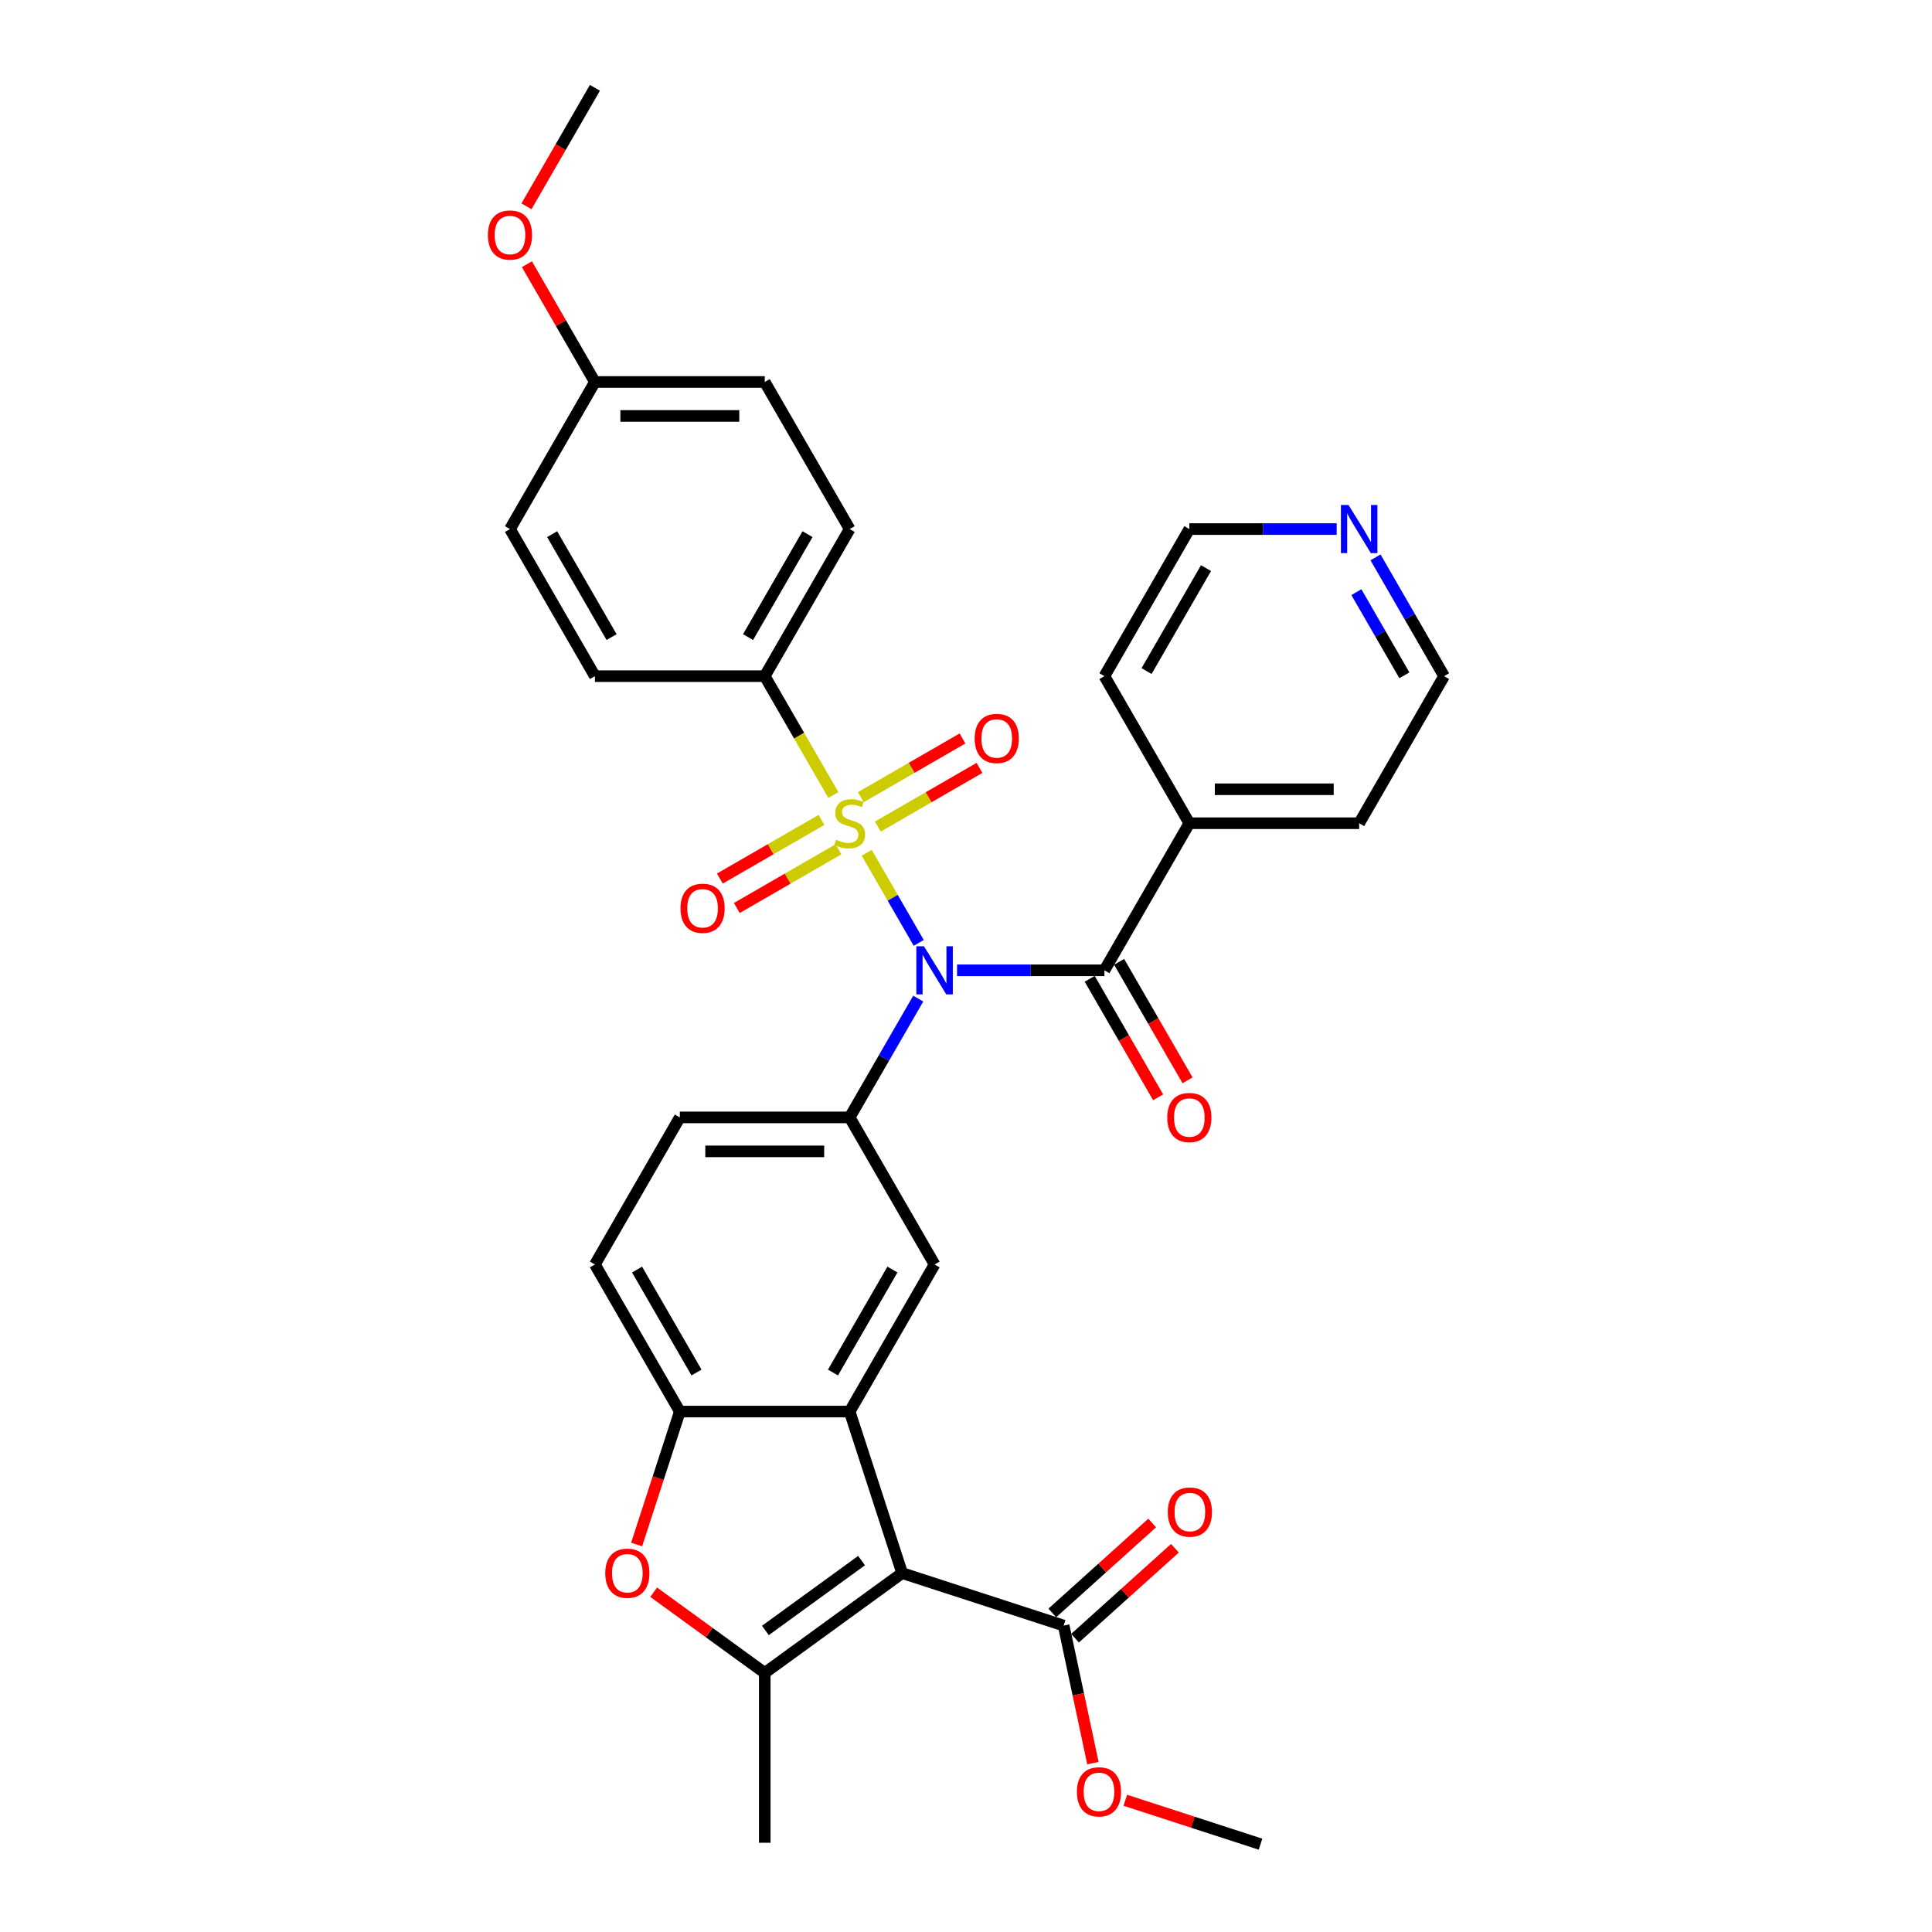 <?xml version='1.0' encoding='iso-8859-1'?>
<svg version='1.1' baseProfile='full'
              xmlns='http://www.w3.org/2000/svg'
                      xmlns:rdkit='http://www.rdkit.org/xml'
                      xmlns:xlink='http://www.w3.org/1999/xlink'
                  xml:space='preserve'
width='1000px' height='1000px' viewBox='0 0 1000 1000'>
<!-- END OF HEADER -->
<rect style='opacity:1.0;fill:#FFFFFF;stroke:none' width='1000' height='1000' x='0' y='0'> </rect>
<path class='bond-0' d='M 448.604,441.383 L 462.07,464.707' style='fill:none;fill-rule:evenodd;stroke:#CCCC00;stroke-width:6px;stroke-linecap:butt;stroke-linejoin:miter;stroke-opacity:1' />
<path class='bond-0' d='M 462.07,464.707 L 475.536,488.03' style='fill:none;fill-rule:evenodd;stroke:#0000FF;stroke-width:6px;stroke-linecap:butt;stroke-linejoin:miter;stroke-opacity:1' />
<path class='bond-10' d='M 431.348,411.494 L 413.589,380.734' style='fill:none;fill-rule:evenodd;stroke:#CCCC00;stroke-width:6px;stroke-linecap:butt;stroke-linejoin:miter;stroke-opacity:1' />
<path class='bond-10' d='M 413.589,380.734 L 395.83,349.975' style='fill:none;fill-rule:evenodd;stroke:#000000;stroke-width:6px;stroke-linecap:butt;stroke-linejoin:miter;stroke-opacity:1' />
<path class='bond-11' d='M 425.208,424.369 L 398.899,439.558' style='fill:none;fill-rule:evenodd;stroke:#CCCC00;stroke-width:6px;stroke-linecap:butt;stroke-linejoin:miter;stroke-opacity:1' />
<path class='bond-11' d='M 398.899,439.558 L 372.59,454.748' style='fill:none;fill-rule:evenodd;stroke:#FF0000;stroke-width:6px;stroke-linecap:butt;stroke-linejoin:miter;stroke-opacity:1' />
<path class='bond-11' d='M 433.999,439.595 L 407.69,454.784' style='fill:none;fill-rule:evenodd;stroke:#CCCC00;stroke-width:6px;stroke-linecap:butt;stroke-linejoin:miter;stroke-opacity:1' />
<path class='bond-11' d='M 407.69,454.784 L 381.381,469.974' style='fill:none;fill-rule:evenodd;stroke:#FF0000;stroke-width:6px;stroke-linecap:butt;stroke-linejoin:miter;stroke-opacity:1' />
<path class='bond-12' d='M 454.359,427.84 L 480.668,412.651' style='fill:none;fill-rule:evenodd;stroke:#CCCC00;stroke-width:6px;stroke-linecap:butt;stroke-linejoin:miter;stroke-opacity:1' />
<path class='bond-12' d='M 480.668,412.651 L 506.977,397.461' style='fill:none;fill-rule:evenodd;stroke:#FF0000;stroke-width:6px;stroke-linecap:butt;stroke-linejoin:miter;stroke-opacity:1' />
<path class='bond-12' d='M 445.568,412.614 L 471.877,397.425' style='fill:none;fill-rule:evenodd;stroke:#CCCC00;stroke-width:6px;stroke-linecap:butt;stroke-linejoin:miter;stroke-opacity:1' />
<path class='bond-12' d='M 471.877,397.425 L 498.186,382.235' style='fill:none;fill-rule:evenodd;stroke:#FF0000;stroke-width:6px;stroke-linecap:butt;stroke-linejoin:miter;stroke-opacity:1' />
<path class='bond-4' d='M 495.376,502.235 L 533.51,502.235' style='fill:none;fill-rule:evenodd;stroke:#0000FF;stroke-width:6px;stroke-linecap:butt;stroke-linejoin:miter;stroke-opacity:1' />
<path class='bond-4' d='M 533.51,502.235 L 571.644,502.235' style='fill:none;fill-rule:evenodd;stroke:#000000;stroke-width:6px;stroke-linecap:butt;stroke-linejoin:miter;stroke-opacity:1' />
<path class='bond-5' d='M 475.282,516.88 L 457.533,547.622' style='fill:none;fill-rule:evenodd;stroke:#0000FF;stroke-width:6px;stroke-linecap:butt;stroke-linejoin:miter;stroke-opacity:1' />
<path class='bond-5' d='M 457.533,547.622 L 439.783,578.365' style='fill:none;fill-rule:evenodd;stroke:#000000;stroke-width:6px;stroke-linecap:butt;stroke-linejoin:miter;stroke-opacity:1' />
<path class='bond-1' d='M 466.948,814.229 L 439.783,730.625' style='fill:none;fill-rule:evenodd;stroke:#000000;stroke-width:6px;stroke-linecap:butt;stroke-linejoin:miter;stroke-opacity:1' />
<path class='bond-3' d='M 466.948,814.229 L 395.83,865.9' style='fill:none;fill-rule:evenodd;stroke:#000000;stroke-width:6px;stroke-linecap:butt;stroke-linejoin:miter;stroke-opacity:1' />
<path class='bond-3' d='M 445.946,807.756 L 396.163,843.926' style='fill:none;fill-rule:evenodd;stroke:#000000;stroke-width:6px;stroke-linecap:butt;stroke-linejoin:miter;stroke-opacity:1' />
<path class='bond-9' d='M 466.948,814.229 L 550.553,841.394' style='fill:none;fill-rule:evenodd;stroke:#000000;stroke-width:6px;stroke-linecap:butt;stroke-linejoin:miter;stroke-opacity:1' />
<path class='bond-2' d='M 439.783,730.625 L 483.737,654.495' style='fill:none;fill-rule:evenodd;stroke:#000000;stroke-width:6px;stroke-linecap:butt;stroke-linejoin:miter;stroke-opacity:1' />
<path class='bond-2' d='M 431.151,710.414 L 461.918,657.123' style='fill:none;fill-rule:evenodd;stroke:#000000;stroke-width:6px;stroke-linecap:butt;stroke-linejoin:miter;stroke-opacity:1' />
<path class='bond-34' d='M 439.783,730.625 L 351.876,730.625' style='fill:none;fill-rule:evenodd;stroke:#000000;stroke-width:6px;stroke-linecap:butt;stroke-linejoin:miter;stroke-opacity:1' />
<path class='bond-22' d='M 395.83,865.9 L 395.83,953.807' style='fill:none;fill-rule:evenodd;stroke:#000000;stroke-width:6px;stroke-linecap:butt;stroke-linejoin:miter;stroke-opacity:1' />
<path class='bond-36' d='M 395.83,865.9 L 367.083,845.014' style='fill:none;fill-rule:evenodd;stroke:#000000;stroke-width:6px;stroke-linecap:butt;stroke-linejoin:miter;stroke-opacity:1' />
<path class='bond-36' d='M 367.083,845.014 L 338.337,824.129' style='fill:none;fill-rule:evenodd;stroke:#FF0000;stroke-width:6px;stroke-linecap:butt;stroke-linejoin:miter;stroke-opacity:1' />
<path class='bond-13' d='M 564.031,506.63 L 581.74,537.302' style='fill:none;fill-rule:evenodd;stroke:#000000;stroke-width:6px;stroke-linecap:butt;stroke-linejoin:miter;stroke-opacity:1' />
<path class='bond-13' d='M 581.74,537.302 L 599.448,567.974' style='fill:none;fill-rule:evenodd;stroke:#FF0000;stroke-width:6px;stroke-linecap:butt;stroke-linejoin:miter;stroke-opacity:1' />
<path class='bond-13' d='M 579.257,497.839 L 596.966,528.511' style='fill:none;fill-rule:evenodd;stroke:#000000;stroke-width:6px;stroke-linecap:butt;stroke-linejoin:miter;stroke-opacity:1' />
<path class='bond-13' d='M 596.966,528.511 L 614.674,559.183' style='fill:none;fill-rule:evenodd;stroke:#FF0000;stroke-width:6px;stroke-linecap:butt;stroke-linejoin:miter;stroke-opacity:1' />
<path class='bond-15' d='M 571.644,502.235 L 615.598,426.105' style='fill:none;fill-rule:evenodd;stroke:#000000;stroke-width:6px;stroke-linecap:butt;stroke-linejoin:miter;stroke-opacity:1' />
<path class='bond-8' d='M 439.783,578.365 L 483.737,654.495' style='fill:none;fill-rule:evenodd;stroke:#000000;stroke-width:6px;stroke-linecap:butt;stroke-linejoin:miter;stroke-opacity:1' />
<path class='bond-14' d='M 439.783,578.365 L 351.876,578.365' style='fill:none;fill-rule:evenodd;stroke:#000000;stroke-width:6px;stroke-linecap:butt;stroke-linejoin:miter;stroke-opacity:1' />
<path class='bond-14' d='M 426.597,595.946 L 365.062,595.946' style='fill:none;fill-rule:evenodd;stroke:#000000;stroke-width:6px;stroke-linecap:butt;stroke-linejoin:miter;stroke-opacity:1' />
<path class='bond-6' d='M 329.516,799.443 L 340.696,765.034' style='fill:none;fill-rule:evenodd;stroke:#FF0000;stroke-width:6px;stroke-linecap:butt;stroke-linejoin:miter;stroke-opacity:1' />
<path class='bond-6' d='M 340.696,765.034 L 351.876,730.625' style='fill:none;fill-rule:evenodd;stroke:#000000;stroke-width:6px;stroke-linecap:butt;stroke-linejoin:miter;stroke-opacity:1' />
<path class='bond-7' d='M 351.876,730.625 L 307.922,654.495' style='fill:none;fill-rule:evenodd;stroke:#000000;stroke-width:6px;stroke-linecap:butt;stroke-linejoin:miter;stroke-opacity:1' />
<path class='bond-7' d='M 360.509,710.414 L 329.741,657.123' style='fill:none;fill-rule:evenodd;stroke:#000000;stroke-width:6px;stroke-linecap:butt;stroke-linejoin:miter;stroke-opacity:1' />
<path class='bond-17' d='M 556.435,847.927 L 582.286,824.651' style='fill:none;fill-rule:evenodd;stroke:#000000;stroke-width:6px;stroke-linecap:butt;stroke-linejoin:miter;stroke-opacity:1' />
<path class='bond-17' d='M 582.286,824.651 L 608.138,801.374' style='fill:none;fill-rule:evenodd;stroke:#FF0000;stroke-width:6px;stroke-linecap:butt;stroke-linejoin:miter;stroke-opacity:1' />
<path class='bond-17' d='M 544.671,834.861 L 570.522,811.585' style='fill:none;fill-rule:evenodd;stroke:#000000;stroke-width:6px;stroke-linecap:butt;stroke-linejoin:miter;stroke-opacity:1' />
<path class='bond-17' d='M 570.522,811.585 L 596.373,788.309' style='fill:none;fill-rule:evenodd;stroke:#FF0000;stroke-width:6px;stroke-linecap:butt;stroke-linejoin:miter;stroke-opacity:1' />
<path class='bond-21' d='M 550.553,841.394 L 558.12,876.994' style='fill:none;fill-rule:evenodd;stroke:#000000;stroke-width:6px;stroke-linecap:butt;stroke-linejoin:miter;stroke-opacity:1' />
<path class='bond-21' d='M 558.12,876.994 L 565.687,912.595' style='fill:none;fill-rule:evenodd;stroke:#FF0000;stroke-width:6px;stroke-linecap:butt;stroke-linejoin:miter;stroke-opacity:1' />
<path class='bond-19' d='M 395.83,349.975 L 439.783,273.845' style='fill:none;fill-rule:evenodd;stroke:#000000;stroke-width:6px;stroke-linecap:butt;stroke-linejoin:miter;stroke-opacity:1' />
<path class='bond-19' d='M 387.197,329.764 L 417.964,276.473' style='fill:none;fill-rule:evenodd;stroke:#000000;stroke-width:6px;stroke-linecap:butt;stroke-linejoin:miter;stroke-opacity:1' />
<path class='bond-20' d='M 395.83,349.975 L 307.922,349.975' style='fill:none;fill-rule:evenodd;stroke:#000000;stroke-width:6px;stroke-linecap:butt;stroke-linejoin:miter;stroke-opacity:1' />
<path class='bond-16' d='M 351.876,578.365 L 307.922,654.495' style='fill:none;fill-rule:evenodd;stroke:#000000;stroke-width:6px;stroke-linecap:butt;stroke-linejoin:miter;stroke-opacity:1' />
<path class='bond-29' d='M 615.598,426.105 L 571.644,349.975' style='fill:none;fill-rule:evenodd;stroke:#000000;stroke-width:6px;stroke-linecap:butt;stroke-linejoin:miter;stroke-opacity:1' />
<path class='bond-30' d='M 615.598,426.105 L 703.506,426.105' style='fill:none;fill-rule:evenodd;stroke:#000000;stroke-width:6px;stroke-linecap:butt;stroke-linejoin:miter;stroke-opacity:1' />
<path class='bond-30' d='M 628.784,408.523 L 690.319,408.523' style='fill:none;fill-rule:evenodd;stroke:#000000;stroke-width:6px;stroke-linecap:butt;stroke-linejoin:miter;stroke-opacity:1' />
<path class='bond-18' d='M 711.961,288.49 L 729.71,319.232' style='fill:none;fill-rule:evenodd;stroke:#0000FF;stroke-width:6px;stroke-linecap:butt;stroke-linejoin:miter;stroke-opacity:1' />
<path class='bond-18' d='M 729.71,319.232 L 747.459,349.975' style='fill:none;fill-rule:evenodd;stroke:#000000;stroke-width:6px;stroke-linecap:butt;stroke-linejoin:miter;stroke-opacity:1' />
<path class='bond-18' d='M 702.06,306.503 L 714.484,328.023' style='fill:none;fill-rule:evenodd;stroke:#0000FF;stroke-width:6px;stroke-linecap:butt;stroke-linejoin:miter;stroke-opacity:1' />
<path class='bond-18' d='M 714.484,328.023 L 726.908,349.543' style='fill:none;fill-rule:evenodd;stroke:#000000;stroke-width:6px;stroke-linecap:butt;stroke-linejoin:miter;stroke-opacity:1' />
<path class='bond-35' d='M 691.867,273.845 L 653.732,273.845' style='fill:none;fill-rule:evenodd;stroke:#0000FF;stroke-width:6px;stroke-linecap:butt;stroke-linejoin:miter;stroke-opacity:1' />
<path class='bond-35' d='M 653.732,273.845 L 615.598,273.845' style='fill:none;fill-rule:evenodd;stroke:#000000;stroke-width:6px;stroke-linecap:butt;stroke-linejoin:miter;stroke-opacity:1' />
<path class='bond-25' d='M 439.783,273.845 L 395.83,197.715' style='fill:none;fill-rule:evenodd;stroke:#000000;stroke-width:6px;stroke-linecap:butt;stroke-linejoin:miter;stroke-opacity:1' />
<path class='bond-24' d='M 307.922,349.975 L 263.969,273.845' style='fill:none;fill-rule:evenodd;stroke:#000000;stroke-width:6px;stroke-linecap:butt;stroke-linejoin:miter;stroke-opacity:1' />
<path class='bond-24' d='M 316.555,329.764 L 285.788,276.473' style='fill:none;fill-rule:evenodd;stroke:#000000;stroke-width:6px;stroke-linecap:butt;stroke-linejoin:miter;stroke-opacity:1' />
<path class='bond-31' d='M 582.456,931.808 L 617.445,943.177' style='fill:none;fill-rule:evenodd;stroke:#FF0000;stroke-width:6px;stroke-linecap:butt;stroke-linejoin:miter;stroke-opacity:1' />
<path class='bond-31' d='M 617.445,943.177 L 652.435,954.545' style='fill:none;fill-rule:evenodd;stroke:#000000;stroke-width:6px;stroke-linecap:butt;stroke-linejoin:miter;stroke-opacity:1' />
<path class='bond-23' d='M 307.922,197.715 L 263.969,273.845' style='fill:none;fill-rule:evenodd;stroke:#000000;stroke-width:6px;stroke-linecap:butt;stroke-linejoin:miter;stroke-opacity:1' />
<path class='bond-26' d='M 307.922,197.715 L 290.326,167.236' style='fill:none;fill-rule:evenodd;stroke:#000000;stroke-width:6px;stroke-linecap:butt;stroke-linejoin:miter;stroke-opacity:1' />
<path class='bond-26' d='M 290.326,167.236 L 272.729,136.757' style='fill:none;fill-rule:evenodd;stroke:#FF0000;stroke-width:6px;stroke-linecap:butt;stroke-linejoin:miter;stroke-opacity:1' />
<path class='bond-33' d='M 307.922,197.715 L 395.83,197.715' style='fill:none;fill-rule:evenodd;stroke:#000000;stroke-width:6px;stroke-linecap:butt;stroke-linejoin:miter;stroke-opacity:1' />
<path class='bond-33' d='M 321.109,215.296 L 382.644,215.296' style='fill:none;fill-rule:evenodd;stroke:#000000;stroke-width:6px;stroke-linecap:butt;stroke-linejoin:miter;stroke-opacity:1' />
<path class='bond-32' d='M 272.505,106.799 L 290.214,76.126' style='fill:none;fill-rule:evenodd;stroke:#FF0000;stroke-width:6px;stroke-linecap:butt;stroke-linejoin:miter;stroke-opacity:1' />
<path class='bond-32' d='M 290.214,76.126 L 307.922,45.455' style='fill:none;fill-rule:evenodd;stroke:#000000;stroke-width:6px;stroke-linecap:butt;stroke-linejoin:miter;stroke-opacity:1' />
<path class='bond-27' d='M 615.598,273.845 L 571.644,349.975' style='fill:none;fill-rule:evenodd;stroke:#000000;stroke-width:6px;stroke-linecap:butt;stroke-linejoin:miter;stroke-opacity:1' />
<path class='bond-27' d='M 624.231,294.055 L 593.464,347.346' style='fill:none;fill-rule:evenodd;stroke:#000000;stroke-width:6px;stroke-linecap:butt;stroke-linejoin:miter;stroke-opacity:1' />
<path class='bond-28' d='M 747.459,349.975 L 703.506,426.105' style='fill:none;fill-rule:evenodd;stroke:#000000;stroke-width:6px;stroke-linecap:butt;stroke-linejoin:miter;stroke-opacity:1' />
<path  class='atom-0' d='M 432.751 434.649
Q 433.032 434.755, 434.193 435.247
Q 435.353 435.739, 436.619 436.056
Q 437.92 436.337, 439.186 436.337
Q 441.542 436.337, 442.913 435.212
Q 444.284 434.051, 444.284 432.047
Q 444.284 430.676, 443.581 429.832
Q 442.913 428.988, 441.858 428.531
Q 440.803 428.074, 439.045 427.546
Q 436.83 426.878, 435.494 426.245
Q 434.193 425.612, 433.243 424.276
Q 432.329 422.94, 432.329 420.689
Q 432.329 417.56, 434.439 415.626
Q 436.584 413.692, 440.803 413.692
Q 443.687 413.692, 446.957 415.063
L 446.148 417.771
Q 443.159 416.54, 440.909 416.54
Q 438.482 416.54, 437.146 417.56
Q 435.81 418.544, 435.845 420.267
Q 435.845 421.604, 436.513 422.412
Q 437.217 423.221, 438.201 423.678
Q 439.221 424.135, 440.909 424.663
Q 443.159 425.366, 444.495 426.069
Q 445.831 426.773, 446.781 428.214
Q 447.765 429.621, 447.765 432.047
Q 447.765 435.493, 445.445 437.357
Q 443.159 439.185, 439.326 439.185
Q 437.111 439.185, 435.423 438.693
Q 433.771 438.236, 431.801 437.427
L 432.751 434.649
' fill='#CCCC00'/>
<path  class='atom-1' d='M 478.234 489.787
L 486.392 502.973
Q 487.201 504.274, 488.502 506.63
Q 489.803 508.986, 489.873 509.126
L 489.873 489.787
L 493.178 489.787
L 493.178 514.682
L 489.768 514.682
L 481.012 500.265
Q 479.992 498.578, 478.902 496.644
Q 477.847 494.71, 477.531 494.112
L 477.531 514.682
L 474.296 514.682
L 474.296 489.787
L 478.234 489.787
' fill='#0000FF'/>
<path  class='atom-7' d='M 313.283 814.3
Q 313.283 808.322, 316.237 804.982
Q 319.191 801.641, 324.711 801.641
Q 330.232 801.641, 333.186 804.982
Q 336.139 808.322, 336.139 814.3
Q 336.139 820.348, 333.15 823.794
Q 330.162 827.204, 324.711 827.204
Q 319.226 827.204, 316.237 823.794
Q 313.283 820.383, 313.283 814.3
M 324.711 824.391
Q 328.509 824.391, 330.548 821.86
Q 332.623 819.293, 332.623 814.3
Q 332.623 809.412, 330.548 806.951
Q 328.509 804.454, 324.711 804.454
Q 320.914 804.454, 318.839 806.915
Q 316.8 809.377, 316.8 814.3
Q 316.8 819.328, 318.839 821.86
Q 320.914 824.391, 324.711 824.391
' fill='#FF0000'/>
<path  class='atom-12' d='M 352.226 470.129
Q 352.226 464.151, 355.179 460.81
Q 358.133 457.47, 363.653 457.47
Q 369.174 457.47, 372.128 460.81
Q 375.081 464.151, 375.081 470.129
Q 375.081 476.177, 372.093 479.623
Q 369.104 483.033, 363.653 483.033
Q 358.168 483.033, 355.179 479.623
Q 352.226 476.212, 352.226 470.129
M 363.653 480.22
Q 367.451 480.22, 369.491 477.689
Q 371.565 475.122, 371.565 470.129
Q 371.565 465.241, 369.491 462.779
Q 367.451 460.283, 363.653 460.283
Q 359.856 460.283, 357.781 462.744
Q 355.742 465.206, 355.742 470.129
Q 355.742 475.157, 357.781 477.689
Q 359.856 480.22, 363.653 480.22
' fill='#FF0000'/>
<path  class='atom-13' d='M 504.486 382.221
Q 504.486 376.243, 507.439 372.903
Q 510.393 369.563, 515.913 369.563
Q 521.434 369.563, 524.388 372.903
Q 527.341 376.243, 527.341 382.221
Q 527.341 388.269, 524.353 391.715
Q 521.364 395.126, 515.913 395.126
Q 510.428 395.126, 507.439 391.715
Q 504.486 388.304, 504.486 382.221
M 515.913 392.313
Q 519.711 392.313, 521.751 389.781
Q 523.825 387.214, 523.825 382.221
Q 523.825 377.334, 521.751 374.872
Q 519.711 372.376, 515.913 372.376
Q 512.116 372.376, 510.041 374.837
Q 508.002 377.298, 508.002 382.221
Q 508.002 387.249, 510.041 389.781
Q 512.116 392.313, 515.913 392.313
' fill='#FF0000'/>
<path  class='atom-14' d='M 604.17 578.435
Q 604.17 572.457, 607.124 569.117
Q 610.078 565.776, 615.598 565.776
Q 621.119 565.776, 624.072 569.117
Q 627.026 572.457, 627.026 578.435
Q 627.026 584.483, 624.037 587.929
Q 621.048 591.34, 615.598 591.34
Q 610.113 591.34, 607.124 587.929
Q 604.17 584.518, 604.17 578.435
M 615.598 588.527
Q 619.396 588.527, 621.435 585.995
Q 623.51 583.428, 623.51 578.435
Q 623.51 573.547, 621.435 571.086
Q 619.396 568.589, 615.598 568.589
Q 611.801 568.589, 609.726 571.051
Q 607.687 573.512, 607.687 578.435
Q 607.687 583.463, 609.726 585.995
Q 611.801 588.527, 615.598 588.527
' fill='#FF0000'/>
<path  class='atom-18' d='M 604.453 782.643
Q 604.453 776.665, 607.407 773.325
Q 610.36 769.984, 615.881 769.984
Q 621.402 769.984, 624.355 773.325
Q 627.309 776.665, 627.309 782.643
Q 627.309 788.691, 624.32 792.137
Q 621.331 795.548, 615.881 795.548
Q 610.396 795.548, 607.407 792.137
Q 604.453 788.726, 604.453 782.643
M 615.881 792.735
Q 619.679 792.735, 621.718 790.203
Q 623.793 787.636, 623.793 782.643
Q 623.793 777.755, 621.718 775.294
Q 619.679 772.797, 615.881 772.797
Q 612.083 772.797, 610.009 775.259
Q 607.969 777.72, 607.969 782.643
Q 607.969 787.671, 610.009 790.203
Q 612.083 792.735, 615.881 792.735
' fill='#FF0000'/>
<path  class='atom-19' d='M 698.003 261.397
L 706.16 274.583
Q 706.969 275.884, 708.27 278.24
Q 709.571 280.596, 709.641 280.736
L 709.641 261.397
L 712.947 261.397
L 712.947 286.292
L 709.536 286.292
L 700.78 271.875
Q 699.761 270.188, 698.671 268.254
Q 697.616 266.32, 697.299 265.722
L 697.299 286.292
L 694.064 286.292
L 694.064 261.397
L 698.003 261.397
' fill='#0000FF'/>
<path  class='atom-22' d='M 557.402 927.451
Q 557.402 921.473, 560.356 918.133
Q 563.31 914.792, 568.83 914.792
Q 574.351 914.792, 577.304 918.133
Q 580.258 921.473, 580.258 927.451
Q 580.258 933.499, 577.269 936.945
Q 574.28 940.356, 568.83 940.356
Q 563.345 940.356, 560.356 936.945
Q 557.402 933.534, 557.402 927.451
M 568.83 937.543
Q 572.628 937.543, 574.667 935.011
Q 576.742 932.444, 576.742 927.451
Q 576.742 922.563, 574.667 920.102
Q 572.628 917.605, 568.83 917.605
Q 565.033 917.605, 562.958 920.067
Q 560.918 922.528, 560.918 927.451
Q 560.918 932.479, 562.958 935.011
Q 565.033 937.543, 568.83 937.543
' fill='#FF0000'/>
<path  class='atom-27' d='M 252.541 121.655
Q 252.541 115.677, 255.495 112.337
Q 258.448 108.996, 263.969 108.996
Q 269.489 108.996, 272.443 112.337
Q 275.397 115.677, 275.397 121.655
Q 275.397 127.703, 272.408 131.149
Q 269.419 134.56, 263.969 134.56
Q 258.483 134.56, 255.495 131.149
Q 252.541 127.738, 252.541 121.655
M 263.969 131.747
Q 267.766 131.747, 269.806 129.215
Q 271.88 126.648, 271.88 121.655
Q 271.88 116.767, 269.806 114.306
Q 267.766 111.809, 263.969 111.809
Q 260.171 111.809, 258.097 114.271
Q 256.057 116.732, 256.057 121.655
Q 256.057 126.683, 258.097 129.215
Q 260.171 131.747, 263.969 131.747
' fill='#FF0000'/>
</svg>
